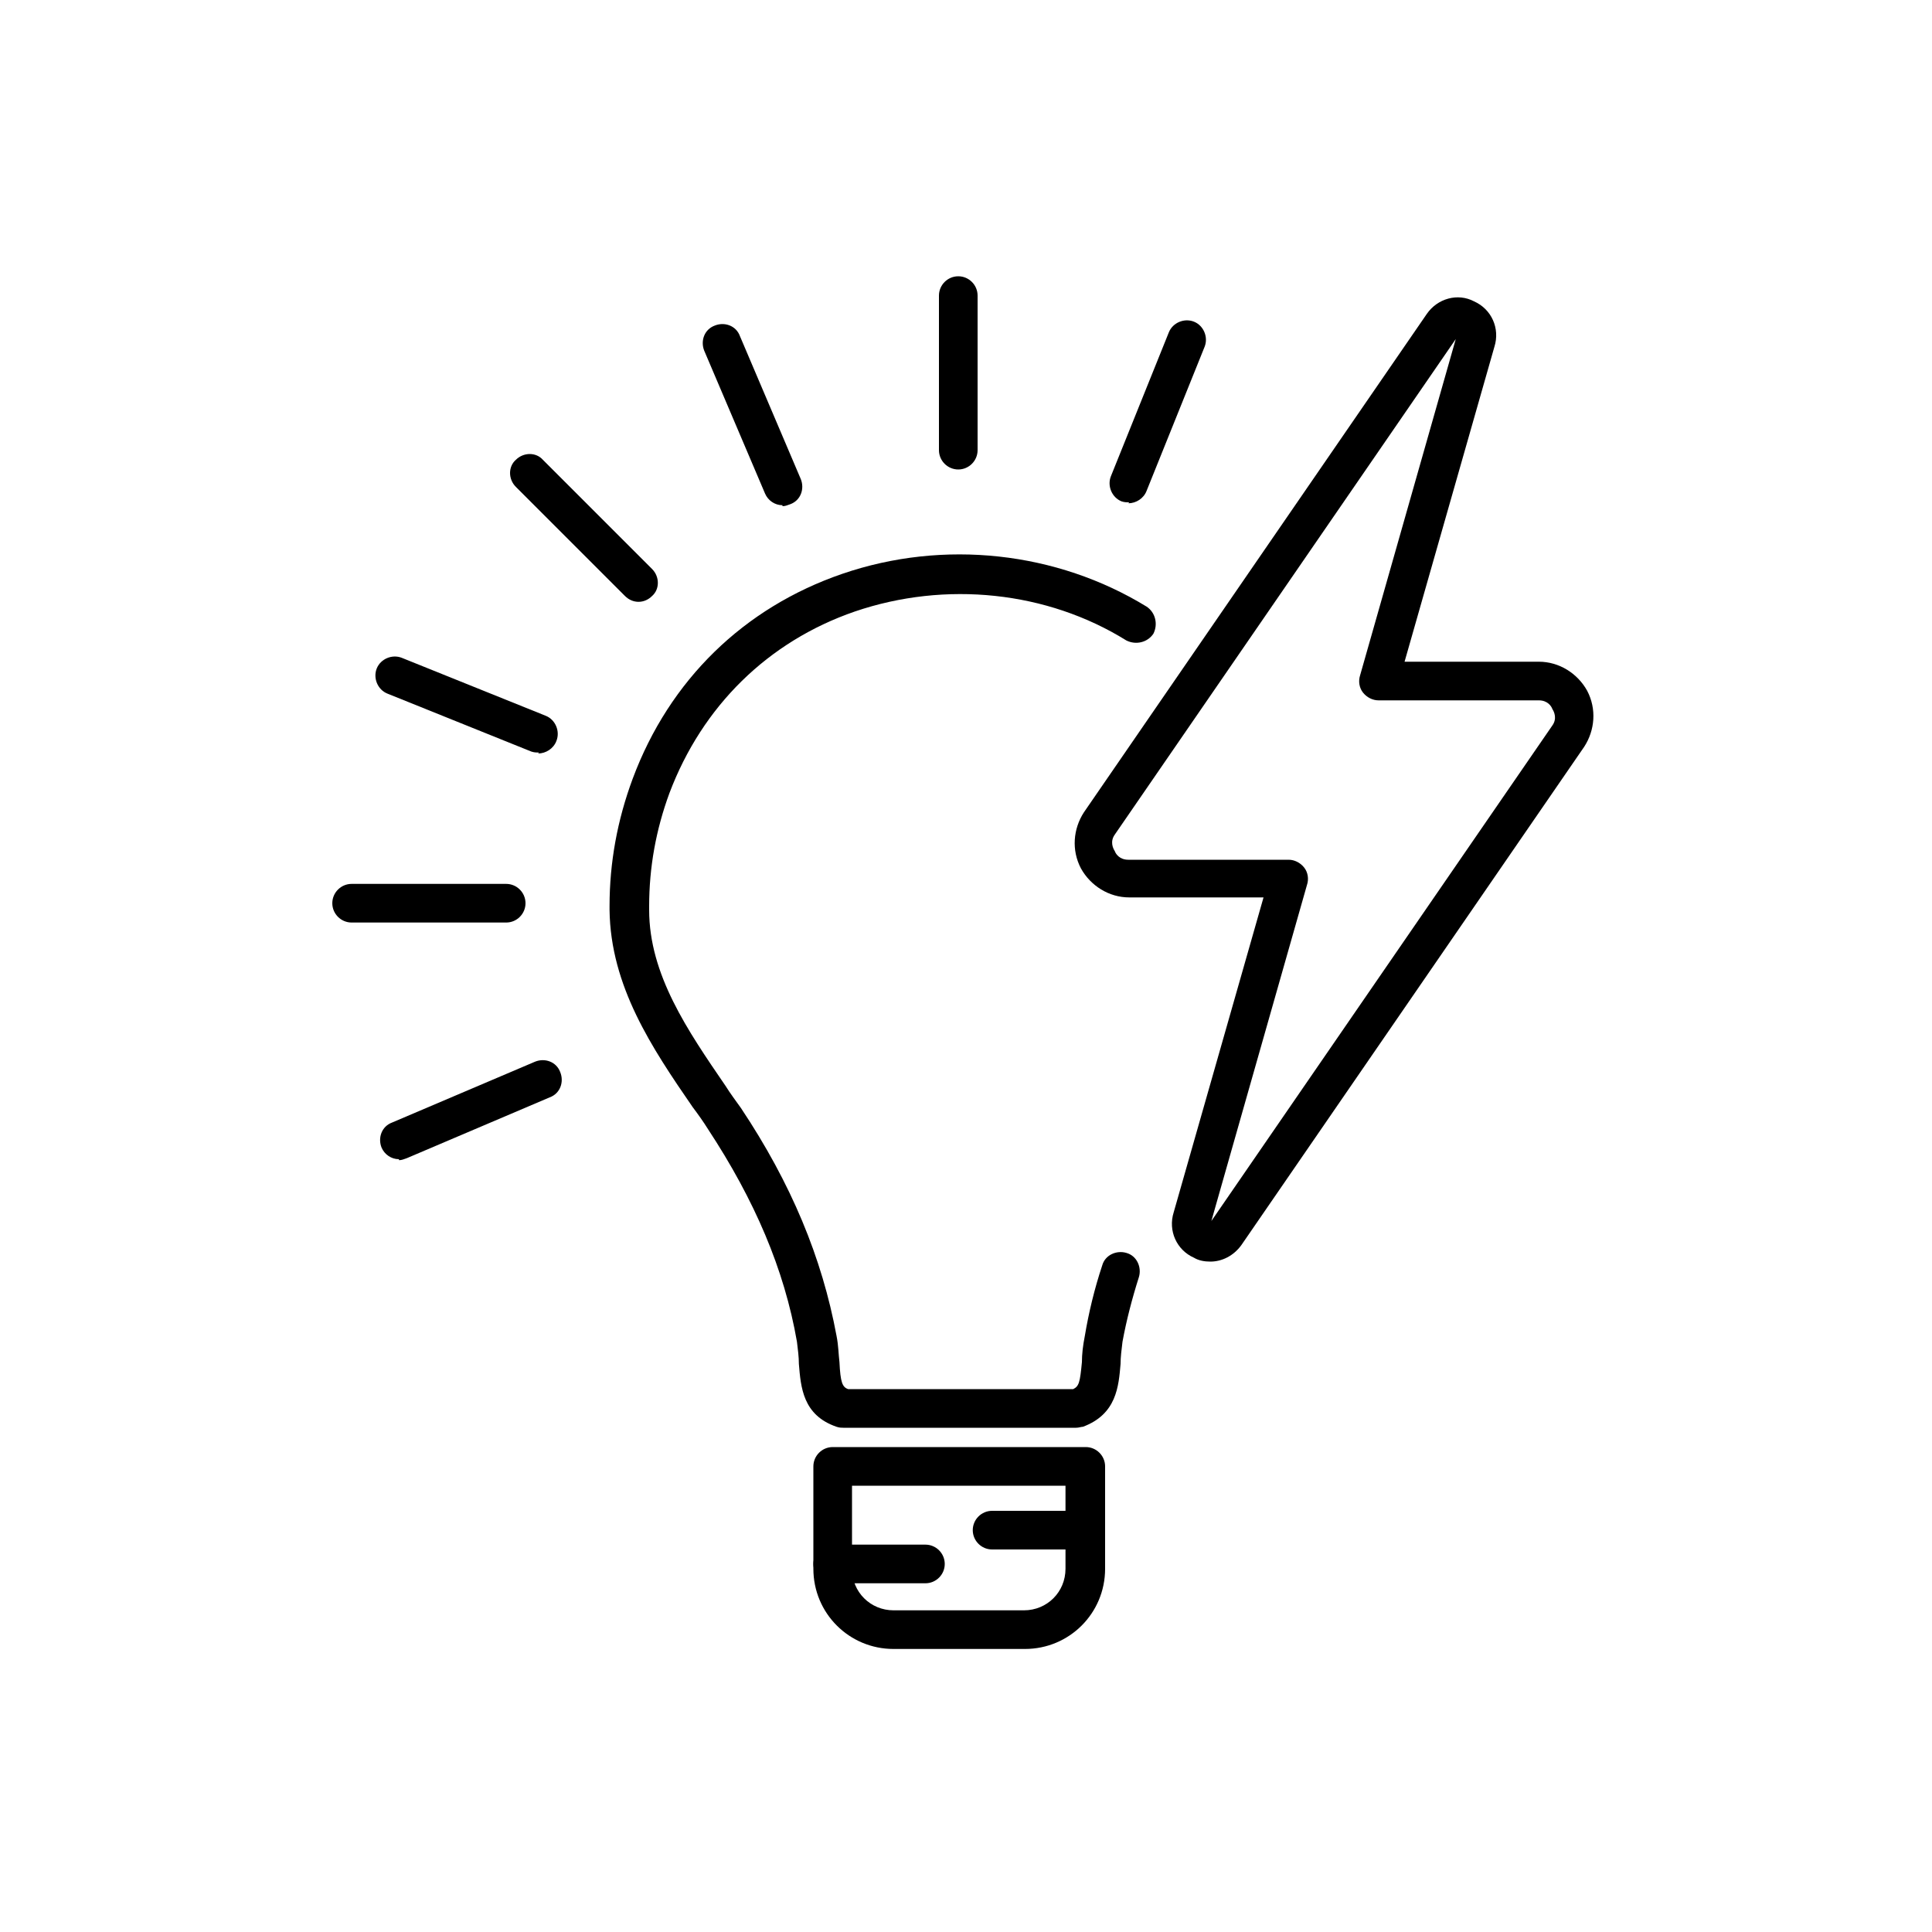<?xml version="1.0" encoding="UTF-8"?>
<svg id="Layer_1" xmlns="http://www.w3.org/2000/svg" version="1.1" viewBox="0 0 200 200">
  <!-- Generator: Adobe Illustrator 29.0.0, SVG Export Plug-In . SVG Version: 2.1.0 Build 186)  -->
  <path d="M125.3,130.6c-.6,0-1.2-.1-1.7-.4-1.8-.8-2.7-2.8-2.1-4.7l9.3-32.6h-13.9c-2.1,0-4-1.2-5-3-1-1.9-.8-4.1.3-5.8l35.5-51.6c1.1-1.6,3.2-2.2,4.9-1.3,1.8.8,2.7,2.8,2.1,4.7l-9.3,32.6h13.9c2.1,0,4,1.2,5,3,1,1.9.8,4.1-.3,5.8l-35.5,51.6c-.8,1.1-2,1.7-3.2,1.7ZM150.7,35.1l-35.3,51.3c-.5.7-.2,1.4,0,1.7.1.3.5.9,1.4.9h16.6c.6,0,1.2.3,1.6.8.4.5.5,1.2.3,1.8l-9.9,34.8,35.3-51.3c.5-.7.2-1.4,0-1.7-.1-.3-.5-.9-1.4-.9h-16.6c-.6,0-1.2-.3-1.6-.8-.4-.5-.5-1.2-.3-1.8l9.9-34.8Z"/>
  <g>
    <path d="M111.3,147.8h-24c-.2,0-.4,0-.7-.1-3.5-1.2-3.7-4.1-3.9-6.5,0-.7-.1-1.5-.2-2.3-1.3-7.5-4.4-14.7-9.2-22-.5-.8-1-1.5-1.6-2.3-4.2-6.1-8.5-12.5-8.6-20.4v-.4c0-4.5.8-8.9,2.4-13.2,3.8-10.2,11.5-17.7,21.7-21.2,10.5-3.6,22.2-2.3,31.5,3.4.9.6,1.2,1.8.7,2.8-.6.9-1.8,1.2-2.8.7-8.2-5.1-18.7-6.2-28.1-3-9,3.1-15.8,9.8-19.2,18.8-1.4,3.8-2.1,7.7-2.1,11.7v.4c0,6.7,4,12.5,7.9,18.2.5.8,1.1,1.6,1.6,2.3,5.2,7.8,8.4,15.5,9.9,23.6.2,1,.2,1.9.3,2.7.1,2.1.3,2.6.9,2.8h23.3c.6-.3.7-.7.9-2.8,0-.8.1-1.7.3-2.7.4-2.4,1-4.9,1.8-7.3.3-1.1,1.5-1.6,2.5-1.3,1.1.3,1.6,1.5,1.3,2.5-.7,2.2-1.3,4.5-1.7,6.7-.1.8-.2,1.6-.2,2.3-.2,2.3-.4,5.2-3.9,6.5-.2,0-.4.1-.7.1Z"/>
    <g>
      <path d="M106,170.7h-13.5c-4.6,0-8.3-3.7-8.3-8.3v-10.6c0-1.1.9-2,2-2h26.2c1.1,0,2,.9,2,2v10.6c0,4.6-3.7,8.3-8.3,8.3ZM88.2,153.8v8.6c0,2.4,1.9,4.3,4.3,4.3h13.5c2.4,0,4.3-1.9,4.3-4.3v-8.6h-22.1Z"/>
      <path d="M112.3,160.4h-9.6c-1.1,0-2-.9-2-2s.9-2,2-2h9.6c1.1,0,2,.9,2,2s-.9,2-2,2Z"/>
      <path d="M95.8,163.9h-9.6c-1.1,0-2-.9-2-2s.9-2,2-2h9.6c1.1,0,2,.9,2,2s-.9,2-2,2Z"/>
    </g>
    <g>
      <path d="M99.2,48.6h0c-1.1,0-2-.9-2-2v-16c0-1.1.9-2,2-2h0c1.1,0,2,.9,2,2v16c0,1.1-.9,2-2,2Z"/>
      <path d="M52.4,95.5h-16c-1.1,0-2-.9-2-2s.9-2,2-2h16c1.1,0,2,.9,2,2s-.9,2-2,2Z"/>
      <path d="M66.1,62.3c-.5,0-1-.2-1.4-.6l-11.3-11.3c-.8-.8-.8-2.1,0-2.8.8-.8,2.1-.8,2.8,0l11.3,11.3c.8.8.8,2.1,0,2.8-.4.4-.9.6-1.4.6Z"/>
      <path d="M116.9,52c-.3,0-.5,0-.8-.1-1-.4-1.5-1.6-1.1-2.6l6-14.9c.4-1,1.6-1.5,2.6-1.1,1,.4,1.5,1.6,1.1,2.6l-6,14.9c-.3.8-1.1,1.3-1.9,1.3Z"/>
      <path d="M41.3,120c-.8,0-1.5-.5-1.8-1.2-.4-1,0-2.2,1.1-2.6l14.8-6.3c1-.4,2.2,0,2.6,1.1.4,1,0,2.2-1.1,2.6l-14.8,6.3c-.3.1-.5.2-.8.2Z"/>
      <path d="M55.8,77.9c-.3,0-.5,0-.8-.1l-14.9-6c-1-.4-1.5-1.6-1.1-2.6.4-1,1.6-1.5,2.6-1.1l14.9,6c1,.4,1.5,1.6,1.1,2.6-.3.8-1.1,1.3-1.9,1.3Z"/>
      <path d="M81,52.3c-.8,0-1.5-.5-1.8-1.2l-6.3-14.8c-.4-1,0-2.2,1.1-2.6,1-.4,2.2,0,2.6,1.1l6.3,14.8c.4,1,0,2.2-1.1,2.6-.3.1-.5.2-.8.2Z"/>
    </g>
  </g>
</svg>